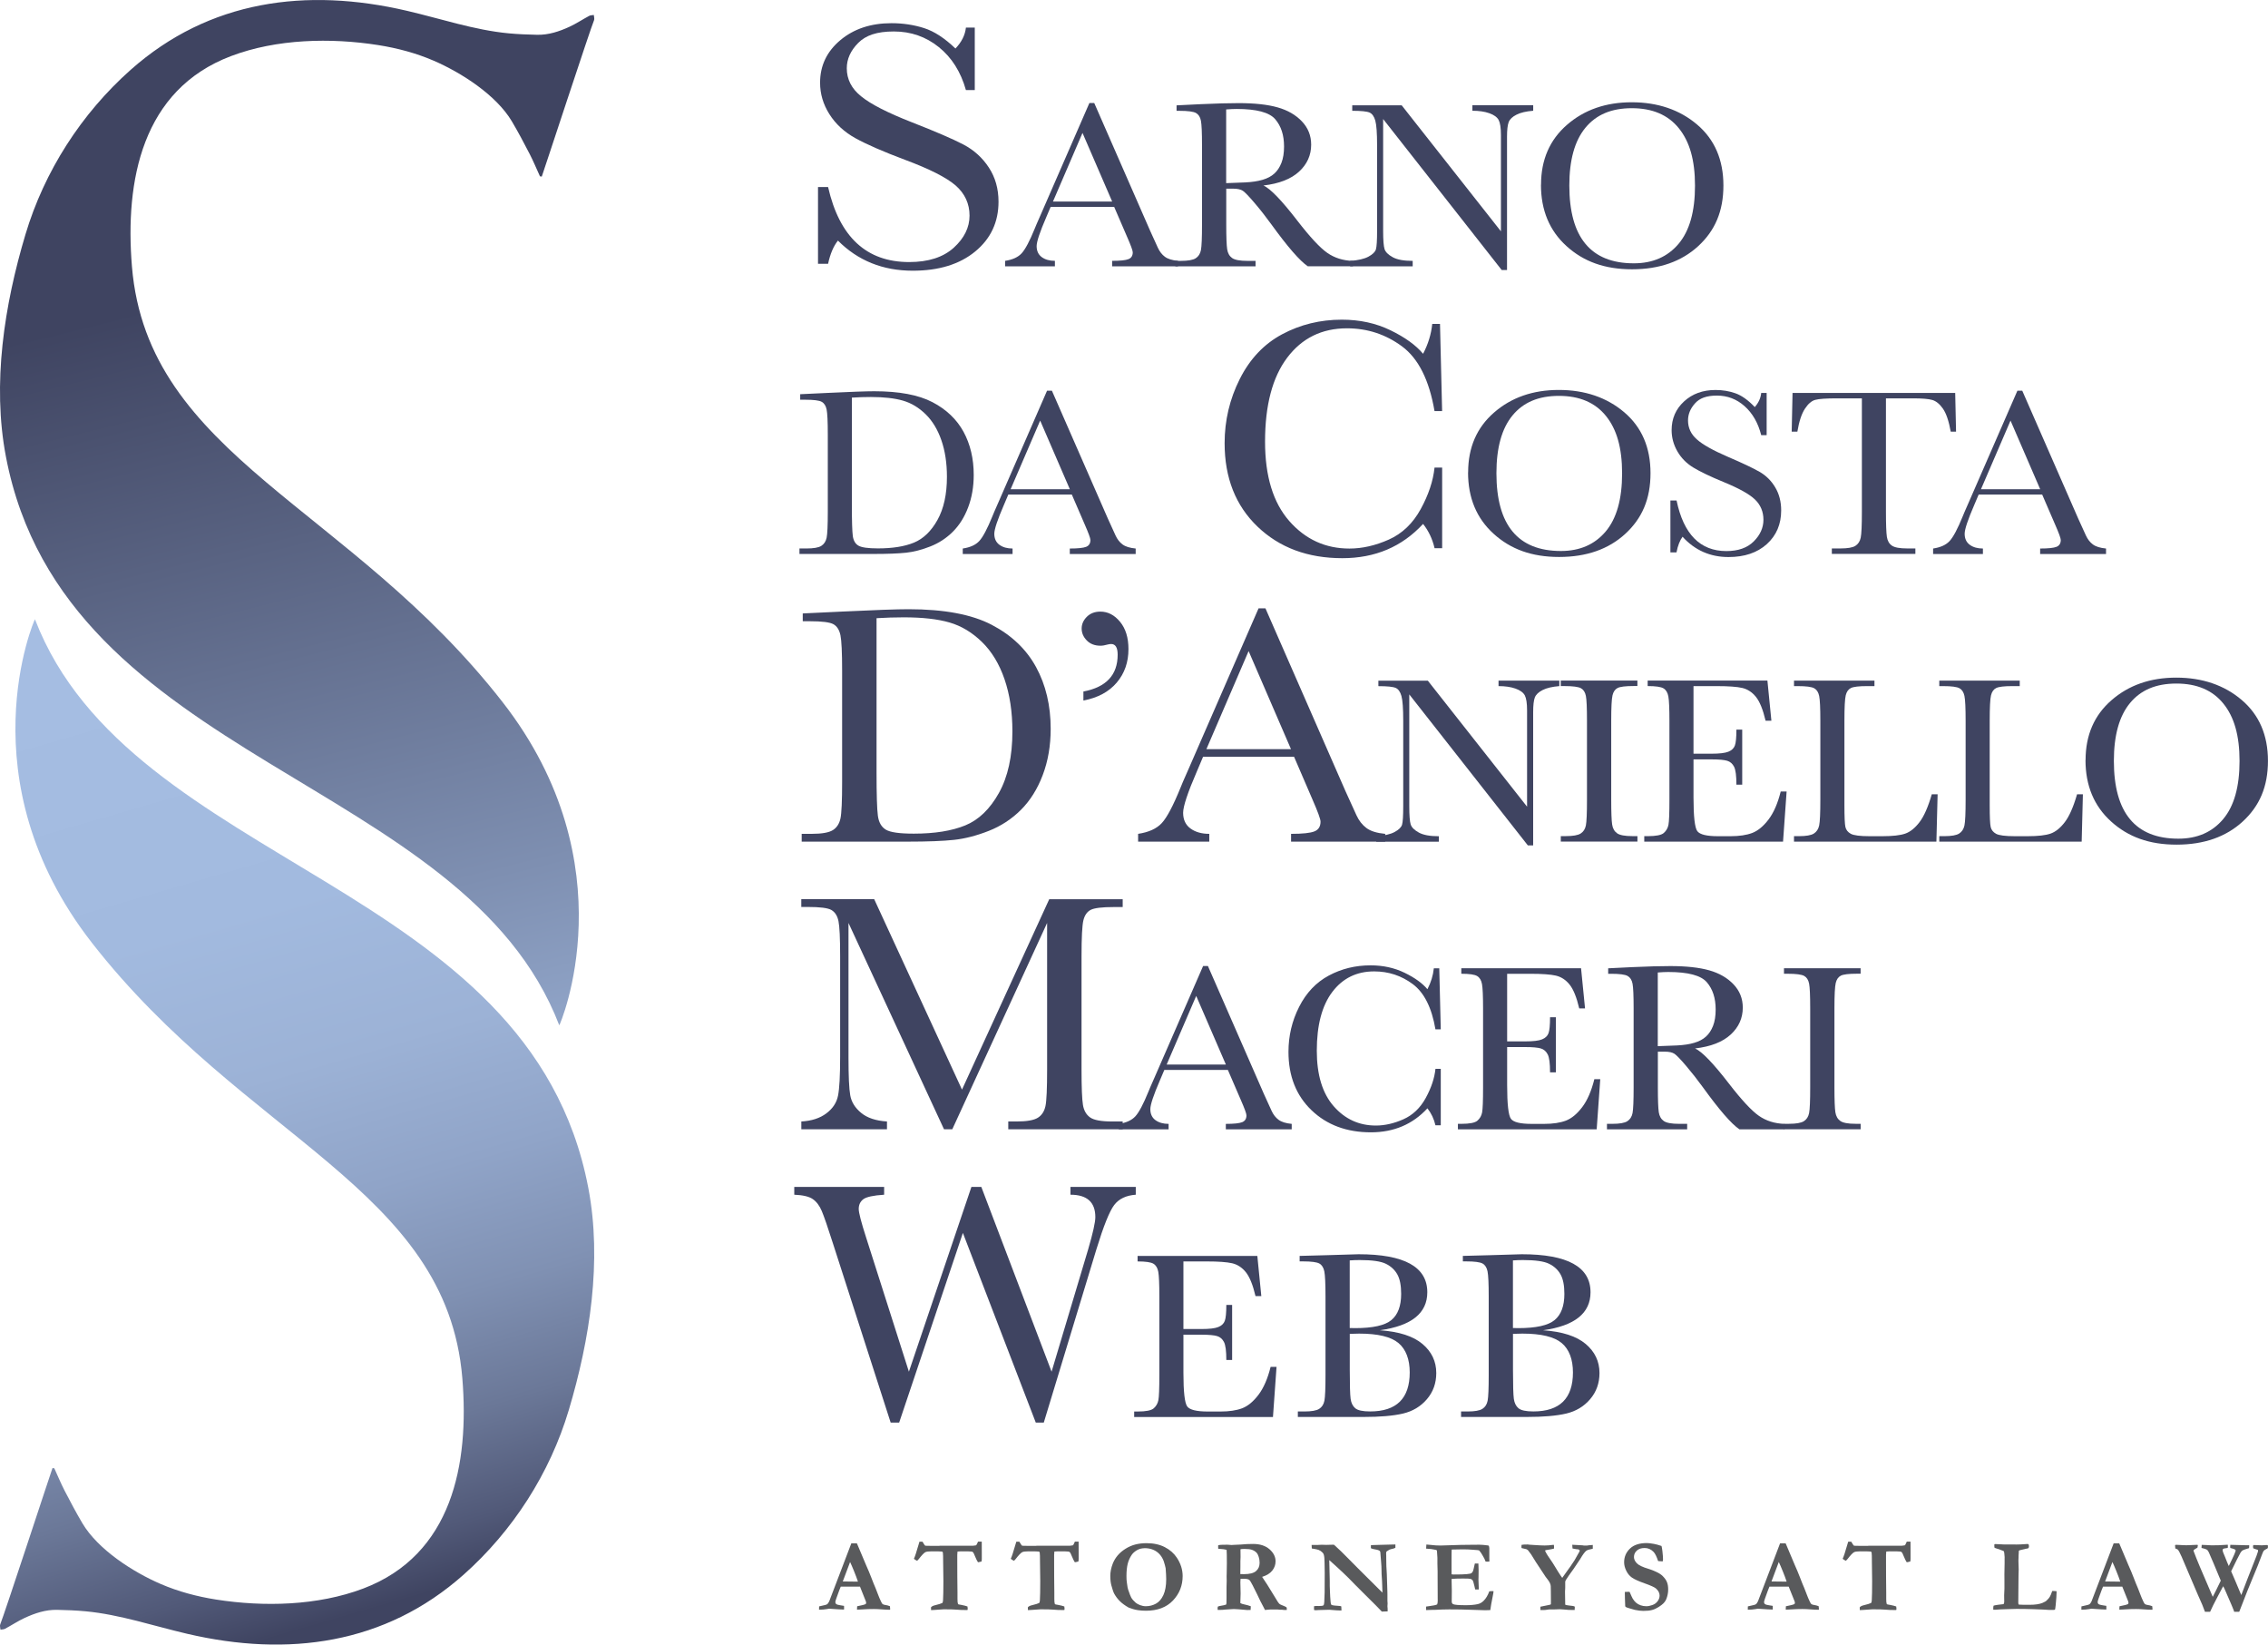 <?xml version="1.0" encoding="UTF-8"?>
<svg id="Layer_1" xmlns="http://www.w3.org/2000/svg" xmlns:xlink="http://www.w3.org/1999/xlink" version="1.1" viewBox="0 0 558.73 405.11">
  <!-- Generator: Adobe Illustrator 29.1.0, SVG Export Plug-In . SVG Version: 2.1.0 Build 142)  -->
  <defs>
    <style>
      .st0 {
        fill: url(#linear-gradient1);
      }

      .st1 {
        fill: #595a5c;
      }

      .st2 {
        fill: url(#linear-gradient);
      }

      .st3 {
        fill: #3f4461;
      }
    </style>
    <linearGradient id="linear-gradient" x1="-54.36" y1="74.29" x2="-9.64" y2="313.57" gradientTransform="translate(125.68 -11.23) rotate(-3.38)" gradientUnits="userSpaceOnUse">
      <stop offset="0" stop-color="#3f4461"/>
      <stop offset=".64" stop-color="#7e8fb1"/>
      <stop offset="1" stop-color="#a5bde2"/>
    </linearGradient>
    <linearGradient id="linear-gradient1" x1="21.02" y1="169.29" x2="87.45" y2="397.58" gradientUnits="userSpaceOnUse">
      <stop offset="0" stop-color="#a5bde2"/>
      <stop offset=".27" stop-color="#a2badf"/>
      <stop offset=".44" stop-color="#9cb2d6"/>
      <stop offset=".58" stop-color="#90a4c8"/>
      <stop offset=".71" stop-color="#8091b3"/>
      <stop offset=".83" stop-color="#6b7898"/>
      <stop offset=".94" stop-color="#515978"/>
      <stop offset="1" stop-color="#3f4461"/>
    </linearGradient>
  </defs>
  <g>
    <path class="st3" d="M201.52,64.98v-18.91h2.48c2.81,12.32,9.47,18.48,19.98,18.48,4.72,0,8.38-1.18,10.98-3.53,2.59-2.36,3.89-4.99,3.89-7.91s-1.14-5.42-3.42-7.42c-2.28-1.97-6.44-4.08-12.49-6.33-5.39-2.02-9.45-3.8-12.19-5.31-2.74-1.52-4.88-3.49-6.42-5.92-1.54-2.43-2.3-5.02-2.3-7.76,0-4.19,1.66-7.68,4.98-10.47s7.53-4.19,12.61-4.19c2.84,0,5.52.41,8.03,1.21s5.09,2.49,7.73,5.03c1.52-1.59,2.38-3.31,2.58-5.16h2.18v15.4h-2.18c-1.26-4.48-3.48-8.01-6.67-10.58-3.19-2.57-6.88-3.86-11.08-3.86s-6.93.95-8.8,2.84c-1.87,1.89-2.8,3.97-2.8,6.22,0,2.72,1.17,5.02,3.52,6.9,2.31,1.91,6.49,4.05,12.54,6.42,5.78,2.26,9.99,4.07,12.62,5.44,2.63,1.37,4.73,3.27,6.32,5.7,1.59,2.43,2.38,5.23,2.38,8.41,0,5.03-1.92,9.12-5.75,12.27-3.83,3.15-8.96,4.73-15.37,4.73-7.37,0-13.51-2.47-18.44-7.42-1.09,1.36-1.9,3.27-2.43,5.72h-2.48Z"/>
    <path class="st3" d="M274.51,50.96h-15.68l-1.07,2.52c-1.58,3.65-2.38,6.03-2.38,7.14,0,1.19.42,2.09,1.26,2.71s1.92.92,3.24.92v1.35h-12.27v-1.35c1.83-.27,3.19-.89,4.08-1.86.89-.97,1.97-3,3.23-6.1.1-.29.59-1.42,1.46-3.39l12-27.53h1.19l13.79,31.51,1.89,4.15c.43.94,1,1.67,1.72,2.21.72.54,1.8.87,3.24,1.01v1.35h-16.23v-1.35c1.99,0,3.33-.14,4.03-.42.7-.28,1.05-.84,1.05-1.68,0-.43-.47-1.71-1.4-3.83l-3.17-7.34ZM273.99,49.65l-7.31-16.91-7.28,16.91h14.58Z"/>
    <path class="st3" d="M333.29,65.59h-11.11c-1.97-1.33-4.98-4.8-9.04-10.41-1.3-1.79-2.65-3.52-4.05-5.16-1.4-1.65-2.37-2.65-2.89-3.01-.53-.36-1.35-.54-2.47-.54h-1.64v8.81c0,3.12.08,5.16.23,6.13s.56,1.68,1.22,2.15c.66.47,1.92.7,3.79.7h1.98v1.35h-19.76v-1.35h1.34c1.77,0,2.99-.21,3.67-.64.68-.43,1.11-1.1,1.29-2,.18-.91.27-3.02.27-6.33v-19.45c0-3.16-.09-5.2-.27-6.11-.18-.92-.59-1.55-1.22-1.9s-1.99-.53-4.08-.53h-.7v-1.35l5.91-.29c3.94-.18,7.06-.26,9.38-.26,3.94,0,7.14.35,9.61,1.05,2.47.7,4.46,1.85,5.98,3.45,1.52,1.6,2.28,3.51,2.28,5.73,0,2.59-.99,4.81-2.98,6.64-1.99,1.83-4.91,2.97-8.77,3.42,1.73.8,4.51,3.69,8.34,8.66,3.12,4.04,5.58,6.68,7.37,7.93s3.9,1.91,6.33,1.99v1.35ZM302.08,45.11c1.52-.04,3.1-.1,4.72-.18s3.04-.29,4.23-.64,2.17-.86,2.91-1.54c.74-.67,1.32-1.55,1.75-2.65.43-1.09.64-2.44.64-4.04,0-2.79-.73-5.02-2.18-6.7-1.45-1.68-4.61-2.52-9.49-2.52-.75,0-1.61.04-2.59.12v18.14Z"/>
    <path class="st3" d="M369.94,66.5l-29.2-37.18v27.53c0,2.28.12,3.78.35,4.51.23.72.9,1.38,2,1.99s2.74.91,4.93.91v1.35h-15.41v-1.35c1.97-.14,3.47-.48,4.51-1.04s1.65-1.16,1.84-1.8.29-2.16.29-4.56v-21.03c0-3.04-.15-5.08-.44-6.11-.29-1.03-.76-1.7-1.4-1.99-.64-.29-2.07-.44-4.28-.44v-1.35h12.18l24.45,31.04v-23.73c0-1.76-.19-2.98-.56-3.69-.38-.7-1.14-1.26-2.3-1.67s-2.55-.61-4.17-.61v-1.35h14.98v1.35c-1.75.14-3.12.46-4.12.97-1.01.51-1.64,1.12-1.92,1.83-.27.71-.41,1.92-.41,3.61v32.82h-1.31Z"/>
    <path class="st3" d="M379.64,45.49c0-6.12,2.13-11.04,6.39-14.74,4.26-3.71,9.58-5.56,15.95-5.56s11.81,1.83,16.12,5.5c4.31,3.67,6.47,8.67,6.47,15.01s-2.07,11.12-6.2,14.92c-4.13,3.8-9.57,5.71-16.31,5.71s-11.94-1.9-16.14-5.71c-4.2-3.8-6.3-8.84-6.3-15.12ZM386.61,45.7c0,6.38,1.32,11.17,3.97,14.36,2.65,3.2,6.62,4.8,11.92,4.8,4.65,0,8.32-1.6,11.02-4.8,2.7-3.2,4.05-7.97,4.05-14.31s-1.33-10.89-3.99-14.17c-2.66-3.29-6.52-4.93-11.57-4.93s-8.78,1.6-11.43,4.81c-2.65,3.21-3.97,7.95-3.97,14.23Z"/>
    <path class="st3" d="M197.13,97.1l6.79-.32c5.66-.27,9.48-.41,11.45-.41,6.13,0,10.91.9,14.34,2.69s5.98,4.23,7.66,7.3c1.67,3.07,2.51,6.62,2.51,10.63,0,2.91-.46,5.56-1.37,7.97-.91,2.41-2.17,4.41-3.76,6s-3.44,2.8-5.54,3.63c-2.1.83-4.1,1.35-5.98,1.55s-4.55.31-7.98.31h-18.3v-1.35h1.71c1.77,0,2.99-.21,3.67-.64.68-.43,1.12-1.1,1.31-2,.19-.91.29-3.02.29-6.33v-19.13c0-3.16-.1-5.2-.29-6.13-.19-.93-.6-1.56-1.22-1.9-.62-.34-1.97-.51-4.07-.51h-1.22v-1.35ZM209.86,97.92v26.51c0,3.92.08,6.45.23,7.58.15,1.13.61,1.93,1.37,2.38.76.46,2.37.69,4.83.69,3.59,0,6.55-.47,8.86-1.42,2.31-.95,4.25-2.81,5.8-5.59s2.33-6.32,2.33-10.63c0-3.35-.45-6.35-1.36-8.98s-2.2-4.77-3.88-6.42c-1.69-1.65-3.55-2.77-5.6-3.36-2.05-.59-4.68-.89-7.89-.89-1.54,0-3.11.05-4.69.15Z"/>
    <path class="st3" d="M264.08,121.82h-15.68l-1.07,2.52c-1.58,3.65-2.38,6.03-2.38,7.14,0,1.19.42,2.09,1.26,2.71s1.92.92,3.24.92v1.35h-12.27v-1.35c1.83-.27,3.19-.89,4.08-1.86.89-.97,1.97-3,3.23-6.1.1-.29.59-1.42,1.46-3.39l12-27.53h1.19l13.79,31.51,1.89,4.15c.43.94,1,1.67,1.72,2.21.72.54,1.8.87,3.24,1.01v1.35h-16.23v-1.35c1.99,0,3.33-.14,4.03-.42.7-.28,1.05-.84,1.05-1.68,0-.43-.47-1.71-1.4-3.83l-3.17-7.34ZM263.56,120.51l-7.31-16.91-7.28,16.91h14.58Z"/>
    <path class="st3" d="M353.41,115.18h1.87v19.85h-1.87c-.52-2.26-1.46-4.25-2.83-5.98-5.19,5.63-11.82,8.44-19.88,8.44-8.53,0-15.49-2.59-20.9-7.77s-8.11-12.04-8.11-20.56c0-5.6,1.25-10.87,3.74-15.82,2.49-4.94,5.97-8.62,10.44-11.01s9.37-3.59,14.7-3.59c4.41,0,8.4.87,11.98,2.61,3.58,1.74,6.26,3.67,8.03,5.79,1.25-2.37,2-4.82,2.26-7.36h1.91l.52,21.48h-1.87c-1.3-7.63-3.97-12.94-7.98-15.92-4.02-2.98-8.55-4.47-13.59-4.47-6.18,0-11.08,2.41-14.72,7.23-3.64,4.82-5.46,11.72-5.46,20.69,0,8.5,1.99,15.01,5.96,19.54,3.97,4.53,8.92,6.79,14.83,6.79,3.16,0,6.39-.74,9.7-2.21,3.31-1.48,5.92-3.98,7.85-7.5s3.07-6.93,3.41-10.22Z"/>
    <path class="st3" d="M361.68,116.35c0-6.12,2.13-11.04,6.39-14.74,4.26-3.71,9.58-5.56,15.95-5.56s11.81,1.83,16.12,5.5c4.31,3.67,6.47,8.67,6.47,15.01s-2.07,11.12-6.2,14.92c-4.13,3.8-9.57,5.71-16.31,5.71s-11.94-1.9-16.14-5.71c-4.2-3.8-6.3-8.84-6.3-15.12ZM368.65,116.56c0,6.38,1.32,11.17,3.97,14.36,2.65,3.2,6.62,4.8,11.92,4.8,4.65,0,8.32-1.6,11.02-4.8,2.7-3.2,4.05-7.97,4.05-14.31s-1.33-10.89-3.99-14.17c-2.66-3.29-6.52-4.93-11.57-4.93s-8.78,1.6-11.43,4.81c-2.65,3.21-3.97,7.95-3.97,14.23Z"/>
    <path class="st3" d="M411.51,136.04v-12.76h1.52c1.73,8.31,5.82,12.46,12.27,12.46,2.9,0,5.15-.79,6.74-2.38,1.59-1.59,2.39-3.37,2.39-5.34s-.7-3.66-2.1-5c-1.4-1.33-3.96-2.75-7.67-4.27-3.31-1.36-5.81-2.56-7.49-3.58-1.69-1.02-3-2.36-3.94-3.99-.94-1.64-1.42-3.38-1.42-5.24,0-2.83,1.02-5.18,3.06-7.06,2.04-1.88,4.62-2.82,7.75-2.82,1.75,0,3.39.27,4.93.82,1.54.55,3.12,1.68,4.75,3.39.93-1.07,1.46-2.23,1.58-3.48h1.34v10.39h-1.34c-.77-3.02-2.14-5.4-4.1-7.14-1.96-1.74-4.23-2.6-6.81-2.6s-4.26.64-5.4,1.92c-1.15,1.28-1.72,2.68-1.72,4.2,0,1.83.72,3.38,2.16,4.65,1.42,1.29,3.99,2.73,7.7,4.33,3.55,1.52,6.14,2.75,7.75,3.67s2.91,2.21,3.88,3.85c.98,1.64,1.46,3.53,1.46,5.68,0,3.39-1.18,6.15-3.53,8.28-2.36,2.13-5.5,3.19-9.44,3.19-4.53,0-8.3-1.67-11.33-5-.67.92-1.17,2.2-1.49,3.86h-1.52Z"/>
    <path class="st3" d="M442.79,106.32h-1.4l.21-9.54h40.07l.21,9.54h-1.31c-.47-2.61-1.11-4.5-1.92-5.66-.81-1.16-1.69-1.87-2.62-2.14s-2.53-.4-4.78-.4h-6.64v28c0,3.1.08,5.14.23,6.11.15.98.56,1.7,1.23,2.16.67.47,1.93.7,3.78.7h2.01v1.35h-20.58v-1.35h2.13c1.77,0,2.99-.21,3.67-.64.68-.43,1.12-1.1,1.31-2,.19-.91.29-3.02.29-6.33v-28h-6.12c-2.66,0-4.45.12-5.36.37-.91.24-1.77.98-2.57,2.21-.8,1.23-1.42,3.1-1.84,5.62Z"/>
    <path class="st3" d="M503.13,121.82h-15.68l-1.07,2.52c-1.58,3.65-2.38,6.03-2.38,7.14,0,1.19.42,2.09,1.26,2.71s1.92.92,3.24.92v1.35h-12.27v-1.35c1.83-.27,3.19-.89,4.08-1.86.89-.97,1.97-3,3.23-6.1.1-.29.59-1.42,1.46-3.39l12-27.53h1.19l13.79,31.51,1.89,4.15c.43.94,1,1.67,1.72,2.21.72.54,1.8.87,3.24,1.01v1.35h-16.23v-1.35c1.99,0,3.33-.14,4.03-.42.7-.28,1.05-.84,1.05-1.68,0-.43-.47-1.71-1.4-3.83l-3.17-7.34ZM502.61,120.51l-7.31-16.91-7.28,16.91h14.58Z"/>
    <path class="st3" d="M197.76,151.1l9.7-.46c8.09-.39,13.54-.58,16.36-.58,8.76,0,15.59,1.28,20.49,3.84,4.9,2.56,8.55,6.04,10.94,10.43,2.39,4.39,3.59,9.45,3.59,15.19,0,4.15-.65,7.95-1.96,11.39-1.3,3.44-3.1,6.3-5.37,8.57-2.28,2.27-4.92,4-7.92,5.18-3,1.18-5.85,1.92-8.55,2.21-2.7.29-6.5.44-11.4.44h-26.14v-1.92h2.44c2.52,0,4.27-.31,5.24-.92.97-.61,1.59-1.57,1.87-2.86.28-1.3.41-4.31.41-9.05v-27.33c0-4.51-.14-7.43-.41-8.76-.28-1.32-.86-2.23-1.74-2.72-.89-.49-2.82-.73-5.81-.73h-1.74v-1.92ZM215.94,152.27v37.86c0,5.6.11,9.21.33,10.82.22,1.62.87,2.75,1.96,3.41,1.09.66,3.39.98,6.9.98,5.13,0,9.35-.68,12.66-2.03,3.31-1.35,6.07-4.01,8.29-7.98,2.22-3.97,3.33-9.03,3.33-15.19,0-4.79-.65-9.07-1.94-12.83-1.29-3.76-3.14-6.82-5.55-9.17s-5.07-3.96-8-4.81c-2.93-.85-6.68-1.27-11.27-1.27-2.2,0-4.44.07-6.7.21Z"/>
    <path class="st3" d="M266.9,172.54v-2.21c5.63-1.06,8.44-4.08,8.44-9.07,0-1.76-.54-2.63-1.61-2.63-.23,0-.52.04-.87.13-.67.19-1.25.29-1.74.29-1.42,0-2.55-.43-3.39-1.3-.84-.86-1.26-1.84-1.26-2.93s.43-2.05,1.28-2.9c.86-.85,1.96-1.27,3.33-1.27,1.86,0,3.47.84,4.85,2.51,1.38,1.67,2.07,3.91,2.07,6.73,0,3.23-.96,5.98-2.89,8.25-1.93,2.27-4.66,3.74-8.2,4.41Z"/>
    <path class="st3" d="M318.78,186.41h-22.4l-1.52,3.59c-2.26,5.21-3.39,8.61-3.39,10.2,0,1.7.6,2.99,1.81,3.87,1.2.88,2.75,1.32,4.63,1.32v1.92h-17.53v-1.92c2.61-.39,4.55-1.27,5.83-2.65,1.28-1.38,2.81-4.28,4.61-8.71.14-.42.84-2.03,2.09-4.85l17.14-39.33h1.7l19.71,45.01,2.7,5.93c.61,1.34,1.43,2.39,2.46,3.16,1.03.77,2.57,1.25,4.63,1.44v1.92h-23.19v-1.92c2.84,0,4.76-.2,5.76-.61,1-.4,1.5-1.2,1.5-2.4,0-.61-.67-2.44-2-5.48l-4.52-10.49ZM318.04,184.53l-10.44-24.16-10.4,24.16h20.84Z"/>
    <path class="st3" d="M376.38,208.22l-29.2-37.18v27.53c0,2.28.12,3.78.35,4.51.23.72.9,1.38,2,1.99s2.74.91,4.93.91v1.35h-15.41v-1.35c1.97-.14,3.47-.48,4.51-1.04s1.65-1.16,1.84-1.8.29-2.16.29-4.56v-21.03c0-3.04-.15-5.08-.44-6.11-.29-1.03-.76-1.7-1.4-1.99-.64-.29-2.07-.44-4.28-.44v-1.35h12.18l24.45,31.04v-23.73c0-1.76-.19-2.98-.56-3.69-.38-.7-1.14-1.26-2.3-1.67s-2.55-.61-4.17-.61v-1.35h14.98v1.35c-1.75.14-3.12.46-4.12.97-1.01.51-1.64,1.12-1.92,1.83-.27.71-.41,1.92-.41,3.61v32.82h-1.31Z"/>
    <path class="st3" d="M384.5,168.98v-1.35h18.88v1.35h-.88c-2.03,0-3.36.16-3.99.48s-1.05.92-1.26,1.8-.32,2.96-.32,6.26v19.45c0,3.12.08,5.16.23,6.13.15.97.56,1.68,1.22,2.15s1.92.7,3.79.7h1.22v1.35h-18.88v-1.35h1.22c1.77,0,2.99-.21,3.67-.64s1.11-1.1,1.29-2c.18-.91.27-3.02.27-6.33v-19.45c0-3.16-.09-5.2-.27-6.11-.18-.92-.59-1.55-1.22-1.9s-1.99-.53-4.08-.53h-.88Z"/>
    <path class="st3" d="M438.68,194.96h1.46l-.88,12.35h-34.19v-1.35h.85c2.05,0,3.37-.26,3.97-.79s.98-1.19,1.14-2,.24-2.87.24-6.19v-19.45c0-3.02-.09-5.01-.26-5.97s-.57-1.62-1.19-2c-.62-.38-1.92-.57-3.91-.57v-1.35h29.5l.98,9.89h-1.43c-.65-2.77-1.45-4.73-2.39-5.89-.94-1.16-2.07-1.89-3.37-2.19-1.3-.3-3.39-.45-6.27-.45h-5.73v16.65h4.39c2.01,0,3.41-.17,4.22-.5.8-.33,1.33-.83,1.58-1.51.25-.67.38-1.98.38-3.93h1.43v13.57h-1.43c0-2.2-.19-3.68-.58-4.43s-.95-1.24-1.69-1.46c-.74-.22-1.99-.34-3.76-.34h-4.54v9.39c0,4.7.32,7.46.94,8.29.63.83,2.32,1.24,5.09,1.24h3.08c2.17,0,3.96-.27,5.36-.8,1.4-.54,2.74-1.64,4.01-3.31,1.27-1.67,2.27-3.96,3-6.89Z"/>
    <path class="st3" d="M477.34,195.64l-.3,11.67h-35.08v-1.35h1.22c1.77,0,2.99-.21,3.67-.64.68-.43,1.12-1.1,1.31-2,.19-.91.29-3.02.29-6.33v-19.45c0-3.16-.1-5.2-.29-6.11-.19-.92-.6-1.55-1.22-1.9-.62-.35-1.97-.53-4.07-.53h-.91v-1.35h19.82v1.35h-1.83c-2.03,0-3.36.16-3.99.48s-1.05.92-1.26,1.8c-.21.88-.32,2.96-.32,6.26v20.77c0,2.87.08,4.66.24,5.38s.6,1.28,1.32,1.68c.72.4,2.27.6,4.64.6h3.14c2.54,0,4.42-.21,5.65-.64,1.23-.43,2.39-1.36,3.5-2.81,1.11-1.44,2.12-3.73,3.03-6.87h1.43Z"/>
    <path class="st3" d="M513.13,195.64l-.3,11.67h-35.08v-1.35h1.22c1.77,0,2.99-.21,3.67-.64.68-.43,1.12-1.1,1.31-2,.19-.91.29-3.02.29-6.33v-19.45c0-3.16-.1-5.2-.29-6.11-.19-.92-.6-1.55-1.22-1.9-.62-.35-1.97-.53-4.07-.53h-.91v-1.35h19.82v1.35h-1.83c-2.03,0-3.36.16-3.99.48s-1.05.92-1.26,1.8c-.21.88-.32,2.96-.32,6.26v20.77c0,2.87.08,4.66.24,5.38s.6,1.28,1.32,1.68c.72.4,2.27.6,4.64.6h3.14c2.54,0,4.42-.21,5.65-.64,1.23-.43,2.39-1.36,3.5-2.81,1.11-1.44,2.12-3.73,3.03-6.87h1.43Z"/>
    <path class="st3" d="M513.79,187.21c0-6.12,2.13-11.04,6.39-14.74,4.26-3.71,9.58-5.56,15.95-5.56s11.81,1.83,16.12,5.5c4.31,3.67,6.47,8.67,6.47,15.01s-2.07,11.12-6.2,14.92c-4.13,3.8-9.57,5.71-16.31,5.71s-11.94-1.9-16.14-5.71c-4.2-3.8-6.3-8.84-6.3-15.12ZM520.76,187.42c0,6.38,1.32,11.17,3.97,14.36,2.65,3.2,6.62,4.8,11.92,4.8,4.65,0,8.32-1.6,11.02-4.8,2.7-3.2,4.05-7.97,4.05-14.31s-1.33-10.89-3.99-14.17c-2.66-3.29-6.52-4.93-11.57-4.93s-8.78,1.6-11.43,4.81c-2.65,3.21-3.97,7.95-3.97,14.23Z"/>
    <path class="st3" d="M236.99,268.39l21.49-46.89h18.1v1.92h-2.17c-2.9,0-4.8.23-5.7.69s-1.5,1.32-1.81,2.57-.46,4.24-.46,8.94v27.79c0,4.46.12,7.38.35,8.76.23,1.38.82,2.4,1.76,3.07.94.67,2.75,1,5.42,1h2.61v1.92h-28.19v-1.92h2.09c2.49,0,4.23-.31,5.2-.92.97-.61,1.59-1.57,1.87-2.86s.41-4.31.41-9.05v-36.07l-23.36,50.82h-2.04l-23.53-50.82v33.18c0,4.54.14,7.64.43,9.28.29,1.64,1.19,3.09,2.7,4.33s3.62,1.94,6.35,2.11v1.92h-21.1v-1.92c2.52-.14,4.57-.8,6.15-1.99,1.58-1.18,2.55-2.64,2.89-4.37.35-1.73.52-4.93.52-9.61v-24.66c0-4.51-.14-7.43-.41-8.74-.28-1.31-.86-2.21-1.74-2.72s-2.82-.75-5.81-.75h-1.61v-1.92h17.96l21.62,46.89Z"/>
    <path class="st3" d="M302.52,263.54h-15.68l-1.07,2.52c-1.58,3.65-2.38,6.03-2.38,7.14,0,1.19.42,2.09,1.26,2.71.84.61,1.92.92,3.24.92v1.35h-12.27v-1.35c1.83-.27,3.19-.89,4.08-1.86.89-.97,1.97-3,3.23-6.1.1-.29.59-1.42,1.46-3.39l12-27.53h1.19l13.79,31.51,1.89,4.15c.43.94,1,1.67,1.72,2.21.72.54,1.8.87,3.24,1.01v1.35h-16.23v-1.35c1.99,0,3.33-.14,4.03-.42.7-.28,1.05-.84,1.05-1.68,0-.43-.47-1.71-1.4-3.83l-3.17-7.34ZM302,262.22l-7.31-16.91-7.28,16.91h14.58Z"/>
    <path class="st3" d="M353.63,263.28h1.31v13.9h-1.31c-.37-1.58-1.03-2.97-1.98-4.18-3.63,3.94-8.27,5.91-13.92,5.91-5.97,0-10.84-1.81-14.63-5.44-3.79-3.63-5.68-8.43-5.68-14.39,0-3.92.87-7.61,2.62-11.07,1.75-3.46,4.18-6.03,7.31-7.71,3.13-1.68,6.56-2.52,10.29-2.52,3.08,0,5.88.61,8.39,1.83,2.51,1.22,4.38,2.57,5.62,4.05.87-1.66,1.4-3.37,1.58-5.15h1.34l.37,15.04h-1.31c-.91-5.34-2.78-9.06-5.59-11.15s-5.98-3.13-9.51-3.13c-4.32,0-7.76,1.69-10.31,5.06-2.55,3.37-3.82,8.2-3.82,14.48,0,5.95,1.39,10.51,4.17,13.68,2.78,3.17,6.24,4.75,10.38,4.75,2.21,0,4.48-.52,6.79-1.55s4.15-2.78,5.5-5.25c1.35-2.47,2.15-4.85,2.39-7.15Z"/>
    <path class="st3" d="M392.77,265.82h1.46l-.88,12.35h-34.19v-1.35h.85c2.05,0,3.37-.26,3.97-.79.6-.53.98-1.19,1.14-2,.16-.81.24-2.87.24-6.19v-19.45c0-3.02-.09-5.01-.26-5.97s-.57-1.62-1.19-2c-.62-.38-1.92-.57-3.91-.57v-1.35h29.5l.98,9.89h-1.43c-.65-2.77-1.45-4.73-2.39-5.89-.94-1.16-2.07-1.89-3.37-2.19-1.3-.3-3.39-.45-6.27-.45h-5.73v16.65h4.39c2.01,0,3.41-.16,4.22-.5.8-.33,1.33-.83,1.58-1.51.25-.67.38-1.98.38-3.93h1.43v13.57h-1.43c0-2.2-.19-3.68-.58-4.43-.39-.75-.95-1.24-1.69-1.46-.74-.22-1.99-.34-3.76-.34h-4.54v9.39c0,4.7.32,7.46.94,8.29s2.32,1.24,5.09,1.24h3.08c2.17,0,3.96-.27,5.36-.8,1.4-.54,2.74-1.64,4.01-3.31,1.27-1.67,2.27-3.96,3-6.89Z"/>
    <path class="st3" d="M439.62,278.17h-11.11c-1.97-1.33-4.98-4.8-9.04-10.42-1.3-1.79-2.65-3.51-4.05-5.16s-2.37-2.65-2.89-3.01c-.53-.36-1.35-.54-2.47-.54h-1.64v8.8c0,3.12.08,5.16.23,6.13s.56,1.68,1.22,2.15c.66.47,1.92.7,3.79.7h1.98v1.35h-19.76v-1.35h1.34c1.77,0,2.99-.21,3.67-.64.68-.43,1.11-1.1,1.29-2,.18-.91.27-3.02.27-6.33v-19.45c0-3.16-.09-5.2-.27-6.11-.18-.92-.59-1.55-1.22-1.9s-1.99-.53-4.08-.53h-.7v-1.35l5.91-.29c3.94-.18,7.06-.26,9.38-.26,3.94,0,7.14.35,9.61,1.05,2.47.7,4.46,1.85,5.98,3.45,1.52,1.6,2.28,3.51,2.28,5.73,0,2.59-.99,4.81-2.98,6.64-1.99,1.83-4.91,2.97-8.77,3.42,1.73.8,4.51,3.69,8.34,8.66,3.12,4.04,5.58,6.68,7.37,7.93s3.9,1.91,6.33,1.99v1.35ZM408.41,257.69c1.52-.04,3.1-.1,4.72-.18s3.04-.29,4.23-.64,2.17-.86,2.91-1.54c.74-.67,1.32-1.55,1.75-2.65.43-1.09.64-2.44.64-4.04,0-2.79-.73-5.02-2.18-6.7-1.45-1.68-4.61-2.52-9.49-2.52-.75,0-1.61.04-2.59.12v18.14Z"/>
    <path class="st3" d="M439.49,239.84v-1.35h18.88v1.35h-.88c-2.03,0-3.36.16-3.99.48s-1.05.92-1.26,1.8-.32,2.96-.32,6.26v19.45c0,3.12.08,5.16.23,6.13.15.97.56,1.68,1.22,2.15.66.47,1.92.7,3.79.7h1.22v1.35h-18.88v-1.35h1.22c1.77,0,2.99-.21,3.67-.64.68-.43,1.11-1.1,1.29-2s.27-3.02.27-6.33v-19.45c0-3.16-.09-5.2-.27-6.11-.18-.92-.59-1.55-1.22-1.9s-1.99-.53-4.08-.53h-.88Z"/>
    <path class="st3" d="M257.13,350.41h-1.96l-17.96-46.72-15.7,46.72h-2.09l-14.22-44.13c-1.28-4.01-2.2-6.68-2.76-8s-1.3-2.3-2.22-2.93c-.91-.63-2.43-.98-4.55-1.07v-1.92h22.14v1.92c-2.67.17-4.38.54-5.13,1.11-.75.57-1.13,1.37-1.13,2.4,0,.92.61,3.27,1.83,7.06l10.53,33.02,15.4-45.51h2.44l17.31,45.51,9-30.09c1.19-4.07,1.78-6.73,1.78-7.98,0-3.68-2.04-5.52-6.13-5.52v-1.92h16.09v1.92c-2.38.17-4.15,1.01-5.31,2.53-1.16,1.52-2.62,5.16-4.39,10.93l-12.96,42.67Z"/>
    <path class="st3" d="M313.02,336.68h1.46l-.88,12.35h-34.19v-1.35h.85c2.05,0,3.37-.26,3.97-.79.6-.53.98-1.19,1.14-2,.16-.81.24-2.87.24-6.19v-19.45c0-3.02-.09-5.01-.26-5.97-.17-.96-.57-1.62-1.19-2-.62-.38-1.92-.57-3.91-.57v-1.35h29.5l.98,9.89h-1.43c-.65-2.77-1.45-4.73-2.39-5.9-.94-1.16-2.07-1.89-3.37-2.19s-3.39-.45-6.27-.45h-5.73v16.65h4.39c2.01,0,3.41-.16,4.22-.5.8-.33,1.33-.83,1.58-1.51.25-.67.38-1.98.38-3.93h1.43v13.57h-1.43c0-2.2-.19-3.68-.58-4.43-.39-.75-.95-1.24-1.69-1.46-.74-.22-1.99-.34-3.76-.34h-4.54v9.39c0,4.7.32,7.46.94,8.29s2.32,1.24,5.09,1.24h3.08c2.17,0,3.96-.27,5.36-.8,1.4-.54,2.74-1.64,4.01-3.31,1.27-1.67,2.27-3.96,3-6.89Z"/>
    <path class="st3" d="M339.98,327.67c4.69.33,8.17,1.45,10.44,3.36,2.27,1.91,3.41,4.3,3.41,7.17,0,2.5-.77,4.65-2.31,6.45-1.54,1.8-3.52,2.98-5.92,3.54-2.4.56-5.63.83-9.67.83h-16.2v-1.35h1.58c1.77,0,2.99-.21,3.67-.64.68-.43,1.11-1.1,1.29-2,.18-.91.27-3.02.27-6.33v-19.31c0-3.22-.1-5.3-.29-6.23-.19-.94-.6-1.58-1.22-1.93-.62-.35-1.97-.53-4.07-.53h-.79v-1.35l6.79-.18,7.73-.23c11.29,0,16.93,3.12,16.93,9.36,0,2.58-.97,4.64-2.91,6.2s-4.86,2.61-8.75,3.16ZM332.52,327.11c.51.02.93.03,1.28.03,4.39,0,7.38-.66,8.98-1.99,1.6-1.33,2.4-3.47,2.4-6.44,0-2.07-.31-3.67-.94-4.8-.63-1.13-1.57-2-2.83-2.62s-3.41-.92-6.46-.92c-.79,0-1.6.03-2.44.09v16.65ZM332.52,328.55v8.84c0,3.76.07,6.15.21,7.17.14,1.01.52,1.79,1.14,2.31.62.53,1.84.79,3.67.79,3.25,0,5.68-.8,7.31-2.4,1.62-1.6,2.44-4,2.44-7.2s-.92-5.69-2.76-7.24c-1.84-1.55-5.07-2.33-9.7-2.33-.73,0-1.5.02-2.31.06Z"/>
    <path class="st3" d="M380.19,327.67c4.69.33,8.17,1.45,10.44,3.36,2.27,1.91,3.41,4.3,3.41,7.17,0,2.5-.77,4.65-2.31,6.45-1.54,1.8-3.52,2.98-5.92,3.54-2.4.56-5.63.83-9.67.83h-16.2v-1.35h1.58c1.77,0,2.99-.21,3.67-.64.68-.43,1.11-1.1,1.29-2,.18-.91.27-3.02.27-6.33v-19.31c0-3.22-.1-5.3-.29-6.23-.19-.94-.6-1.58-1.22-1.93-.62-.35-1.97-.53-4.07-.53h-.79v-1.35l6.79-.18,7.73-.23c11.29,0,16.93,3.12,16.93,9.36,0,2.58-.97,4.64-2.91,6.2s-4.86,2.61-8.75,3.16ZM372.73,327.11c.51.02.93.03,1.28.03,4.39,0,7.38-.66,8.98-1.99,1.6-1.33,2.4-3.47,2.4-6.44,0-2.07-.31-3.67-.94-4.8-.63-1.13-1.57-2-2.83-2.62s-3.41-.92-6.46-.92c-.79,0-1.6.03-2.44.09v16.65ZM372.73,328.55v8.84c0,3.76.07,6.15.21,7.17.14,1.01.52,1.79,1.14,2.31.62.53,1.84.79,3.67.79,3.25,0,5.68-.8,7.31-2.4,1.62-1.6,2.44-4,2.44-7.2s-.92-5.69-2.76-7.24c-1.84-1.55-5.07-2.33-9.7-2.33-.73,0-1.5.02-2.31.06Z"/>
  </g>
  <g>
    <path class="st1" d="M201.77,396.52l.02-.84c.16-.05.43-.11.83-.19.64-.12,1.02-.24,1.16-.34.14-.1.3-.34.5-.72l2.51-6.57,2.94-7.72h1.35l.11.22,2.16,5.12c.49,1.09.93,2.14,1.32,3.16s.72,1.86,1.01,2.5c.17.39.39.97.68,1.75.15.42.38.95.68,1.59.17.35.29.55.37.61.15.12.39.21.73.25s.7.14,1.09.29c.04.27.06.48.06.61,0,.06,0,.15-.01.27-.61,0-1.29-.03-2.03-.09-.74-.06-1.4-.09-1.99-.09-.65,0-1.13,0-1.42.02l-2.11.11-.61.02c0-.29.01-.57.04-.83l1.38-.3c.41-.11.65-.19.72-.25.08-.08.12-.18.12-.29s-.02-.22-.06-.34l-.49-1.22-.97-2.44h-4.74c-.18.38-.54,1.36-1.09,2.91-.16.44-.24.74-.24.89,0,.21.06.37.17.46.19.16.56.27,1.09.34.07.02.37.06.88.14,0,.3.01.51.01.62,0,.09,0,.19-.02.29-.51,0-1.74-.07-3.68-.21l-.51.09c-.61.1-1.2.15-1.75.15h-.22ZM207.62,389.54c1.94.02,3.08.04,3.43.04h.31c-.25-.75-.57-1.61-.97-2.59-.4-.98-.72-1.73-.97-2.24l-1.8,4.8Z"/>
    <path class="st1" d="M226.49,379.74h.77c.06.09.1.16.12.2.23.4.41.67.54.79.11.02.67.04,1.7.04.64,0,1.21,0,1.7,0l.25-.03h1.5s2.81,0,2.81,0h3.84l.73-.1c.11-.07.22-.28.35-.6.03-.08.08-.18.14-.31h.55c.08-.01.21,0,.37,0,0,.57.01,1.43.01,2.58v1.11s0,.63,0,.63c0,.21-.02.4-.05.56-.34.11-.64.17-.89.2-.22-.32-.45-.79-.7-1.4-.25-.61-.41-.95-.48-1.02-.1-.11-.22-.18-.35-.21-.2-.04-1.08-.06-2.64-.06-.23,0-.52.02-.87.05-.04.32-.06.59-.06.8v1.67s.01,3.65.01,3.65l.04,3.94v1.62c-.01.57.04,1,.14,1.29.13.06.38.11.74.16.07,0,.37.07.92.2.25.06.47.12.66.2.04.3.06.48.06.55,0,.07-.01.18-.04.32-.18,0-.33.01-.45.01-.85,0-1.58-.03-2.18-.09-.6-.06-1.68-.09-3.24-.09-.25,0-.98.05-2.19.15-.47.03-.78.05-.92.05,0-.12-.02-.22-.02-.29v-.29s-.01-.1-.01-.1c.18-.24.53-.42,1.03-.53.86-.21,1.46-.39,1.79-.56.08-.16.13-.36.15-.62.06-.99.09-2.58.09-4.75l-.06-4.7c0-1.29-.02-2.07-.07-2.35-.02-.07-.05-.13-.09-.17s-.1-.06-.17-.07c-.26-.03-1.09-.05-2.51-.05-.78,0-1.3.07-1.57.22-.36.21-.89.77-1.6,1.69-.21.26-.36.4-.46.4-.38-.2-.63-.36-.73-.48.26-.54.61-1.62,1.07-3.23.13-.47.23-.79.29-.96Z"/>
    <path class="st1" d="M250.35,379.74h.77c.06.09.1.16.12.2.23.4.41.67.54.79.11.02.67.04,1.7.04.64,0,1.21,0,1.7,0l.25-.03h1.5s2.81,0,2.81,0h3.84l.73-.1c.11-.07.22-.28.35-.6.03-.08.08-.18.14-.31h.55c.08-.01.21,0,.37,0,0,.57.01,1.43.01,2.58v1.11s0,.63,0,.63c0,.21-.02.4-.05.56-.34.11-.64.17-.89.2-.22-.32-.45-.79-.7-1.4-.25-.61-.41-.95-.48-1.02-.1-.11-.22-.18-.35-.21-.2-.04-1.08-.06-2.64-.06-.23,0-.52.02-.87.05-.04.32-.06.59-.06.8v1.67s.01,3.65.01,3.65l.04,3.94v1.62c-.01.57.04,1,.14,1.29.13.06.38.11.74.16.07,0,.37.07.92.2.25.06.47.12.66.2.04.3.06.48.06.55,0,.07-.01.18-.04.32-.18,0-.33.01-.45.01-.85,0-1.58-.03-2.18-.09-.6-.06-1.68-.09-3.24-.09-.25,0-.98.05-2.19.15-.47.03-.78.05-.92.05,0-.12-.02-.22-.02-.29v-.29s-.01-.1-.01-.1c.18-.24.53-.42,1.03-.53.86-.21,1.46-.39,1.79-.56.08-.16.13-.36.15-.62.06-.99.09-2.58.09-4.75l-.06-4.7c0-1.29-.02-2.07-.07-2.35-.02-.07-.05-.13-.09-.17s-.1-.06-.17-.07c-.26-.03-1.09-.05-2.51-.05-.78,0-1.3.07-1.57.22-.36.21-.89.77-1.6,1.69-.21.26-.36.4-.46.4-.38-.2-.63-.36-.73-.48.26-.54.61-1.62,1.07-3.23.13-.47.23-.79.29-.96Z"/>
    <path class="st1" d="M273.52,388.28c0-1.03.2-2.06.6-3.1.29-.75.7-1.43,1.22-2.05s1.18-1.17,1.96-1.66c.79-.49,1.59-.83,2.41-1.04.82-.21,1.73-.32,2.75-.32,1.72,0,3.22.32,4.48.97,1.27.65,2.26,1.52,2.99,2.62.94,1.43,1.42,2.94,1.42,4.51,0,2.34-.8,4.35-2.39,6.03-1.59,1.67-3.81,2.51-6.65,2.51-.7,0-1.36-.05-1.97-.14-.46-.07-.87-.16-1.22-.27-.63-.21-.98-.33-1.06-.36-.9-.51-1.63-1.04-2.17-1.58-.55-.54-1.01-1.15-1.39-1.83-.21-.38-.44-1.07-.71-2.06-.17-.64-.26-1.38-.26-2.24ZM281.98,381.35c-.72,0-1.36.17-1.91.5s-.97.71-1.25,1.11c-.47.69-.81,1.44-1.01,2.25-.2.82-.3,1.81-.3,2.98,0,.71.03,1.22.09,1.53.02.1.04.27.07.51.07.61.16,1.06.26,1.34.36,1.05.61,1.7.76,1.95.25.42.62.84,1.1,1.26.25.21.61.41,1.08.59.47.18.94.27,1.41.27.89,0,1.72-.21,2.49-.63.77-.42,1.38-1.13,1.84-2.13.46-1,.69-2.31.69-3.91,0-.66-.05-1.56-.14-2.7l-.06-.24c-.02-.07-.07-.24-.12-.51-.31-1.36-.89-2.39-1.76-3.11-.87-.71-1.95-1.07-3.26-1.07Z"/>
    <path class="st1" d="M299.97,395.76c.21-.12.53-.2.96-.26s.8-.14,1.14-.27c.04-.17.07-.29.07-.36.02-.12.02-.51.02-1.19v-2.77s.04-1.49.04-1.49l-.02-1.16.02-.67c.02-.9.04-1.75.04-2.54,0-1.72-.02-2.82-.06-3.3l-.73-.15c-.67-.04-1.12-.08-1.34-.12l-.02-.74.05-.14c.41-.07.8-.1,1.14-.1.19,0,.58,0,1.16-.01.6.05.92.07.97.07l.66-.04,1.55-.07c.97-.1,1.99-.15,3.07-.15,1.7,0,3.05.43,4.05,1.3,1,.87,1.5,1.86,1.5,2.98,0,.84-.27,1.6-.81,2.28-.54.68-1.37,1.2-2.5,1.55.1.17.23.38.4.61.35.5.63.92.84,1.27l1.98,3.22c.5.85.82,1.35.98,1.5.15.15.47.31.95.48.37.14.66.28.86.42.05.14.07.26.07.37,0,.07,0,.17-.01.29h-.58s-.65-.07-.65-.07h-.51c-.26-.04-.59-.06-.98-.06h-1.24c-.09-.01-.38.02-.87.07-.22.02-.4.05-.53.06l-.42-.82c-.35-.62-.59-1.09-.73-1.39-.36-.8-.99-2.08-1.88-3.84-.41-.81-.7-1.27-.87-1.38-.25-.17-.68-.26-1.28-.26-.17,0-.45,0-.85.02-.02.24-.04.53-.04.86l.06,2.76-.07,2.34c.23.14.53.25.91.32.65.13,1.2.29,1.67.47,0,.41-.02.71-.05.92-.16,0-.26-.01-.3-.01l-.51.02c-1.78-.16-2.84-.24-3.17-.24-.21,0-.37,0-.46.01l-1.71.11c-.52.06-1,.09-1.43.09h-.53c-.02-.21-.02-.34-.02-.4,0-.09.01-.22.04-.38ZM305.56,387.72c.4.02.69.02.87.02,1.41,0,2.41-.25,3-.76.59-.51.88-1.18.88-2.03,0-.52-.07-1.01-.22-1.47-.15-.46-.32-.8-.54-1.03-.31-.32-.71-.57-1.2-.73-.36-.12-.95-.19-1.75-.19-.38,0-.71.02-.98.06l-.02.24.02,1.68-.04,1.02v1.35c0,.38-.02.87-.02,1.48v.35Z"/>
    <path class="st1" d="M323.17,381.42l-.05-.87h1.42c.5-.04.84-.05,1.03-.05.1,0,.39,0,.87.02.11,0,.2.01.27.01s.34,0,.78-.02c.45-.02.7-.02.76-.02.09,0,.22,0,.39.01,1.28,1.16,2.32,2.16,3.12,3,.8.84,3.74,3.77,8.8,8.79v-.31l-.05-1.44c-.02-.85-.06-1.51-.1-2.01-.04-.49-.07-1.08-.07-1.76s-.04-1.3-.09-1.86c-.1-1.09-.15-1.71-.15-1.88,0-.54-.07-.87-.17-.98-.17-.18-.57-.32-1.19-.41-.46-.07-.8-.17-1.02-.29v-.73s.34-.04.34-.04l2.45-.07,2.73-.07c.18,0,.36-.01.52-.01v.81c-.18.1-.37.17-.57.22-.53.12-.84.21-.92.26-.42.24-.65.39-.68.43-.07.1-.11.25-.11.46,0,.05,0,.22.02.52,0,.15.01.5.01,1.04,0,1.2.04,2.15.1,2.85.02.22.03.48.04.76l.14,4.36c0,.31.01.52.01.65v1.53l.04.65-.04.67c.03.34.05.54.05.61v.66l-1.43.05-1.48-1.53-3.02-3-2.11-2.11-1.55-1.59c-1.01-.99-1.93-1.87-2.76-2.62l-2.03-1.83.11,4.62c0,.28.01.57.01.87v.88s.06,1.63.06,1.63c.02.68.07,1.42.14,2.21.02.21.04.37.06.45.02.09.07.21.15.38.32.12,1.03.2,2.11.26.07.02.18.05.32.09l.05,1.01h-.48c-.27.01-1.1-.05-2.51-.17-1.32.02-2.2.04-2.63.07-.44.03-.68.05-.72.05-.1,0-.24-.02-.41-.05-.02-.19-.02-.36-.02-.5,0-.09,0-.24.01-.45.23-.04.42-.06.57-.06.05,0,.21,0,.49.02.7,0,1.11-.05,1.24-.16.13-.1.2-.38.22-.84.06-1.32.09-2.12.09-2.41v-.68l.02-4.04-.04-2.52c0-.96-.07-1.63-.19-2-.05-.19-.15-.36-.29-.5-.29-.3-.61-.52-.97-.67-.21-.09-.77-.21-1.68-.35Z"/>
    <path class="st1" d="M351.38,380.44c.47.02.88.06,1.23.11.65.09,1.41.14,2.27.14.3,0,1.06-.02,2.3-.07,1.85-.07,3.52-.11,5.01-.11l2.25-.02c.51,0,1.25.06,2.24.19.15.17.22.39.22.67v2.56l.02.51s0,.12-.01.22l-.51.02c-.07,0-.21,0-.42-.02-.07-.17-.17-.41-.3-.73l-.5-.88c-.19-.37-.46-.75-.8-1.14-.21-.06-.47-.09-.79-.1-.08,0-.34-.03-.76-.06-.77-.07-1.6-.1-2.49-.1-1.01,0-1.91.02-2.71.05-.02.21-.04,1.02-.04,2.45v2.09s.01,1.57.01,1.57c.21.02.39.04.54.04,1.49,0,2.55-.03,3.18-.09.63-.06,1.02-.14,1.17-.24.15-.1.28-.28.4-.54.07-.18.22-.79.44-1.83h.16s.72,0,.72,0c.03.74.05,1.3.05,1.68,0,.87,0,1.43-.02,1.68s-.02.44-.02.58c0,.22.01.58.04,1.07.02.49.04.86.04,1.1v.27h-.88c-.03-.13-.09-.41-.19-.82-.17-.77-.32-1.25-.45-1.44-.1-.15-.26-.26-.5-.34-.17-.06-.78-.09-1.84-.09-1.25,0-2.2.03-2.83.1v.42c0,.99.02,1.81.05,2.46l-.02,2.68c0,.31.11.53.34.65.34.17,1.38.26,3.12.26,1.15,0,2.13-.09,2.93-.26.55-.12,1.04-.4,1.47-.83.56-.55,1.03-1.33,1.4-2.34.26-.02.47-.04.63-.04.09,0,.23,0,.41.01-.02.21-.05.38-.06.52l-.07.37-.45,2.35-.22,1.42c-.54.02-.97.04-1.28.04-.46,0-1.7-.04-3.72-.12-1.42-.06-3.13-.09-5.13-.09-.99,0-2.22.04-3.67.12h-.52l-1.5.05v-.86c.16-.04.47-.09.94-.14.86-.1,1.46-.23,1.79-.4.09-.24.14-.54.14-.91,0-.14,0-.38-.01-.72v-.38s-.02-4.69-.02-4.69v-1.4s-.05-1.99-.05-1.99v-1.4s-.1-1.54-.1-1.54c0-.04,0-.12-.02-.25-.08-.09-.21-.15-.37-.17-.09-.02-.22-.04-.37-.07-.47-.1-.93-.16-1.37-.17-.16,0-.34-.02-.55-.05l.06-.99Z"/>
    <path class="st1" d="M374.83,380.53c.22-.07.74-.1,1.55-.1l.12.02c.21.03.35.05.44.05h.12c.12,0,.46.03,1.02.07,1.03.07,1.84.11,2.45.11.66,0,1.31-.05,1.95-.14.09-.02.16-.02.2-.02h.1c.04.12.06.2.06.26v.65c-.2.07-.43.13-.7.17l-.56.1c-.21.04-.49.09-.83.14l-.07.05-.02.16c.27.59.85,1.5,1.74,2.75.23.4.46.77.7,1.12.07.09.3.48.71,1.16.04.07.09.15.14.22.07.12.15.23.22.34.14.21.23.34.27.41.17.26.31.47.42.61l1.29-1.81c.42-.55.97-1.34,1.65-2.39l.05-.06,1.06-1.88c.17-.24.25-.42.25-.53,0-.04-.01-.11-.04-.21-.12-.08-.23-.13-.31-.15-.03-.02-.21-.03-.52-.05-.17-.03-.34-.06-.5-.09-.16-.02-.29-.05-.39-.07-.02-.11-.04-.41-.07-.92l2.55.14c.07,0,.18.02.31.05h.81c.26-.05.61-.09,1.03-.11.12,0,.24-.02.36-.04v.93s-.17.05-.17.05c-.7.12-1.17.27-1.43.46-.37.28-.87.96-1.5,2.04l-1.62,2.42c-.97,1.32-1.59,2.22-1.88,2.7-.07.12-.14.26-.19.44v1.47s-.01.3-.01.3c-.02.22-.04.44-.04.67l.05,3.18c.03.07.08.11.14.14.12.03.38.07.79.12.8.08,1.24.15,1.33.21.07.04.1.12.1.25,0,.07,0,.17-.02.3,0,.07,0,.19-.01.35l-1.43-.02-1.33-.11-.92-.06-1.38.05h-1.03c-.12,0-.3,0-.56.05-.41.07-.73.1-.93.1h-.86c0-.19-.01-.32-.01-.41s0-.23.01-.41l2.29-.47c.1-.03.19-.07.29-.12,0-.38.01-.62.01-.71,0-1.27,0-2.13-.02-2.59-.02-.46-.02-.73-.02-.8v-.29c0-.52-.27-1.12-.82-1.8-.23-.29-.38-.48-.44-.57l-2.44-3.7-1.14-1.84c-.04-.07-.3-.4-.77-1.02-.15-.13-.29-.22-.43-.27-.08-.03-.46-.12-1.13-.26-.04-.07-.06-.14-.06-.2,0-.05,0-.11.01-.19,0-.08.02-.2.02-.36Z"/>
    <path class="st1" d="M409.32,380.8c.08.28.16.71.22,1.28.1.85.15,1.52.15,1.99,0,.15-.02.31-.05.48l-.12.04-.89-.06-.15-.02c-.36-1.09-.73-1.83-1.09-2.22-.63-.66-1.37-.99-2.22-.99s-1.46.21-1.93.64c-.48.43-.71.96-.71,1.59,0,.53.24,1.04.71,1.53.46.49,1.45.96,2.96,1.4.51.15,1.12.39,1.83.72.72.33,1.26.69,1.63,1.08.5.51.84,1.01,1.02,1.49.19.48.28,1.07.28,1.78,0,.78-.15,1.54-.44,2.3-.16.4-.41.78-.76,1.13-.25.25-.63.54-1.16.88s-1.06.58-1.62.73c-.56.15-1.28.22-2.15.22-.58,0-1.27-.08-2.08-.25l-1.49-.43c-.41-.12-.68-.22-.78-.31-.04-.03-.08-.11-.11-.24v-.14c0-.09-.02-.66-.06-1.7-.02-.54-.02-.92-.02-1.14v-.47l1.16-.02c.4.92.65,1.48.77,1.67.26.42.54.77.85,1.03.31.26.68.47,1.11.62s.9.23,1.4.23c.45,0,.94-.1,1.48-.29.54-.19.97-.5,1.3-.94.33-.44.49-.9.49-1.4,0-.61-.29-1.18-.86-1.71-.35-.32-1.28-.75-2.81-1.29-1.53-.54-2.58-1.02-3.17-1.44s-1.05-.99-1.39-1.7c-.34-.71-.51-1.39-.51-2.05,0-1.32.47-2.44,1.42-3.36.94-.92,2.34-1.38,4.18-1.38.4,0,.99.07,1.77.21.47.08,1.1.26,1.88.52Z"/>
    <path class="st1" d="M430.57,396.52l.02-.84c.16-.05.44-.11.83-.19.64-.12,1.03-.24,1.16-.34.14-.1.31-.34.5-.72l2.51-6.57,2.94-7.72h1.35l.11.22,2.16,5.12c.49,1.09.93,2.14,1.32,3.16.39,1.02.72,1.86,1.01,2.5.17.39.39.97.68,1.75.15.42.38.95.68,1.59.17.35.29.55.37.61.15.12.39.21.73.25s.7.14,1.09.29c.04.27.06.48.06.61,0,.06,0,.15-.01.27-.61,0-1.29-.03-2.03-.09-.74-.06-1.4-.09-1.99-.09-.66,0-1.13,0-1.42.02l-2.11.11-.61.02c0-.29.01-.57.04-.83l1.38-.3c.41-.11.65-.19.72-.25.08-.08.12-.18.12-.29s-.02-.22-.06-.34l-.49-1.22-.98-2.44h-4.74c-.18.38-.54,1.36-1.09,2.91-.16.44-.24.74-.24.89,0,.21.06.37.17.46.19.16.55.27,1.09.34.07.02.37.06.88.14,0,.3.01.51.01.62,0,.09,0,.19-.02.29-.51,0-1.74-.07-3.68-.21l-.51.09c-.61.1-1.2.15-1.75.15h-.22ZM436.41,389.54c1.94.02,3.08.04,3.43.04h.31c-.25-.75-.57-1.61-.97-2.59-.4-.98-.72-1.73-.97-2.24l-1.8,4.8Z"/>
    <path class="st1" d="M455.29,379.74h.77c.06.09.1.16.12.2.23.4.41.67.54.79.11.02.67.04,1.7.04.64,0,1.21,0,1.7,0l.25-.03h1.5s2.81,0,2.81,0h3.84l.73-.1c.11-.07.22-.28.35-.6.03-.08.08-.18.14-.31h.55c.08-.01.21,0,.37,0,0,.57.01,1.43.01,2.58v1.11s0,.63,0,.63c0,.21-.02.4-.05.56-.34.11-.64.17-.89.2-.22-.32-.45-.79-.7-1.4-.25-.61-.41-.95-.48-1.02-.1-.11-.22-.18-.35-.21-.2-.04-1.08-.06-2.64-.06-.23,0-.52.02-.87.05-.04.32-.06.59-.06.8v1.67s.01,3.65.01,3.65l.04,3.94v1.62c-.01.57.04,1,.14,1.29.13.06.38.11.74.16.07,0,.37.07.92.2.25.06.47.12.66.2.04.3.06.48.06.55,0,.07-.01.18-.04.32-.18,0-.33.01-.45.01-.85,0-1.58-.03-2.18-.09-.6-.06-1.68-.09-3.24-.09-.25,0-.98.05-2.19.15-.47.03-.78.05-.92.05,0-.12-.02-.22-.02-.29v-.29s-.01-.1-.01-.1c.18-.24.53-.42,1.03-.53.86-.21,1.46-.39,1.79-.56.08-.16.13-.36.15-.62.06-.99.09-2.58.09-4.75l-.06-4.7c0-1.29-.02-2.07-.07-2.35-.02-.07-.05-.13-.09-.17s-.1-.06-.17-.07c-.26-.03-1.09-.05-2.51-.05-.78,0-1.3.07-1.57.22-.36.21-.89.77-1.6,1.69-.21.26-.36.4-.46.4-.38-.2-.63-.36-.73-.48.26-.54.61-1.62,1.07-3.23.13-.47.23-.79.29-.96Z"/>
    <path class="st1" d="M491.11,395.5c.26-.07.62-.15,1.09-.21.47-.07.74-.1.83-.1.32,0,.54-.06.65-.16.05-.2.07-.36.07-.5l-.02-1.59.07-1.62v-2.25s-.01-1.29-.01-1.29l.05-2.77v-1.26s.01-.17.01-.17c-.06-.87-.11-1.35-.17-1.44-.05-.09-.29-.2-.71-.33-.04-.02-.2-.08-.47-.19-.21-.08-.39-.14-.56-.17-.29-.07-.49-.16-.61-.26-.02-.21-.02-.38-.02-.5,0-.07,0-.17.01-.3.07-.04.15-.06.24-.06.2,0,.92.03,2.16.1h1.78s1.32.01,1.32.01c.57,0,1.3-.03,2.2-.1.26-.02.42-.03.46-.03.12,0,.21.03.26.1.07.09.1.25.1.49,0,.19-.04.33-.14.43-.05.06-.23.11-.55.15l-1.54.36s-.11.05-.21.1c-.03.06-.06.11-.07.15v.35s-.05.78-.05.78v.36s0,.27-.03.68c0,.11,0,.22,0,.32,0,.13,0,.36.02.67.02.5.04.93.04,1.31,0,.43-.01.92-.04,1.48,0,.21-.01.48-.01.81l-.05,5.9c0,.25.04.41.12.49l1.18.05h.73s.78,0,.78,0c1.33,0,2.38-.15,3.14-.46.57-.23.94-.46,1.12-.69.28-.25.51-.52.69-.81.18-.29.38-.77.6-1.44h.4c.2,0,.42.02.67.05v.35c0,.59-.07,1.63-.22,3.12-.06.59-.12.96-.17,1.09-.19.03-.31.05-.36.05h-1.11c-.07.01-.57-.02-1.48-.09-.17,0-.96-.04-2.37-.09s-2.8-.07-4.16-.07l-2.53.07c-.98.02-1.89.07-2.75.14h-.19s-.13,0-.24-.01c-.02-.09-.02-.17-.02-.24,0-.35.03-.6.09-.76Z"/>
    <path class="st1" d="M512.75,396.52l.02-.84c.16-.05.44-.11.83-.19.64-.12,1.03-.24,1.16-.34.14-.1.31-.34.5-.72l2.51-6.57,2.94-7.72h1.35l.11.22,2.16,5.12c.49,1.09.93,2.14,1.32,3.16.39,1.02.72,1.86,1.01,2.5.17.39.39.97.68,1.75.15.42.38.95.68,1.59.17.35.29.55.37.61.15.12.39.21.73.25s.7.14,1.09.29c.04.27.06.48.06.61,0,.06,0,.15-.01.27-.61,0-1.29-.03-2.03-.09-.74-.06-1.4-.09-1.99-.09-.66,0-1.13,0-1.42.02l-2.11.11-.61.02c0-.29.01-.57.04-.83l1.38-.3c.41-.11.65-.19.72-.25.08-.08.12-.18.12-.29s-.02-.22-.06-.34l-.49-1.22-.98-2.44h-4.74c-.18.38-.54,1.36-1.09,2.91-.16.44-.24.74-.24.89,0,.21.06.37.17.46.19.16.55.27,1.09.34.07.02.37.06.88.14,0,.3.01.51.01.62,0,.09,0,.19-.02.29-.51,0-1.74-.07-3.68-.21l-.51.09c-.61.1-1.2.15-1.75.15h-.22ZM518.6,389.54c1.94.02,3.08.04,3.43.04h.31c-.25-.75-.57-1.61-.97-2.59-.4-.98-.72-1.73-.97-2.24l-1.8,4.8Z"/>
    <path class="st1" d="M535.89,381.35l-.06-.77c.1-.05.18-.07.24-.07.69.05,1.38.08,2.06.1.28,0,.46.01.55.01.3,0,.65-.01,1.04-.04l1.62-.07c.06.03.1.08.11.14l-.1.57c-.16.1-.31.19-.46.26-.33.18-.5.33-.5.45,0,.11.04.24.12.41.05.1.12.27.2.51.14.41.54,1.39,1.19,2.96l3.22,7.51c.42-.79,1.08-2.11,1.98-3.98l-1.82-4.37c-.34-.82-.63-1.5-.88-2.03-.08-.17-.15-.34-.21-.5-.05-.08-.12-.21-.2-.37-.08-.16-.21-.29-.39-.4-.17-.1-.59-.23-1.25-.39l.05-.75c.26,0,.63.01,1.09.04.67.05,1.1.07,1.29.07l1.74-.02,2.15-.12s.1.01.17.01v.42s.01.15.01.15c0,.05-.02.12-.05.2-.14.04-.36.08-.67.11-.21.02-.37.06-.45.14-.09.07-.13.16-.13.26,0,.25.09.55.26.91.07.16.17.4.3.72.41,1.06.73,1.83.96,2.32l.87-1.8c.4-.83.66-1.44.78-1.83.02-.08.04-.15.04-.21v-.07c-.1-.11-.19-.18-.27-.22-.21-.09-.56-.2-1.06-.32-.02-.16-.02-.28-.02-.36,0-.09.01-.23.04-.41.27,0,1.05.02,2.32.06.75.02,1.23.04,1.44.04.17,0,.33,0,.46,0,.13,0,.27,0,.42,0l.02.1-.04.56-.02.06c-.89.26-1.43.44-1.6.56-.17.12-.34.31-.5.57-.41.73-1.18,2.25-2.3,4.57l.05.11.8,1.84,1.35,3.2c.14.31.24.55.3.7l1.57-4.1,2.19-5.58.35-1.04c.02-.07.02-.13.02-.2l-.04-.21c-.28-.09-.51-.16-.69-.21-.18-.05-.33-.11-.47-.19-.02-.27-.04-.44-.04-.51s.03-.15.09-.26l.2-.02,1.86.07,1.23-.07.26.04c.02.15.04.28.04.4,0,.15-.03.27-.09.36-.04.06-.12.11-.25.15-.34.17-.57.32-.7.47-.09.1-.22.38-.39.83-.72,1.94-1.46,3.81-2.23,5.61-.77,1.8-1.91,4.66-3.42,8.59h-1.24c-.08-.29-.17-.54-.27-.75-.24-.54-.38-.88-.42-1.02l-1.38-3.18c-.22-.53-.41-.92-.55-1.18-.02-.04-.06-.1-.1-.17-.02.04-.45.87-1.32,2.49s-1.49,2.89-1.89,3.8h-1.27c-.3-.9-.88-2.3-1.75-4.19l-4.01-9.4c-.42-.95-.73-1.52-.91-1.7-.07-.07-.19-.14-.37-.21-.07-.02-.16-.06-.29-.11Z"/>
  </g>
  <g>
    <path class="st2" d="M123.82,172.95c-37.71-48.38-87.47-60.54-91.32-107.35-1.73-21.1,2.46-43.48,24.43-51.79,11.21-4.24,24.52-4.55,36.27-2.7,4.66.74,9.25,1.95,13.59,3.82,6.81,2.93,15.47,8.47,19.32,14.98,1.55,2.62,2.98,5.32,4.38,8.03.92,1.79,1.69,3.66,2.53,5.49.15.02.3.04.45.06.24-.58,12.11-36.8,12.87-38.49.16-.36-.03-.87-.05-1.31-.38.07-.82.04-1.14.22-1.63.87-3.18,1.91-4.85,2.68-2.52,1.16-5.15,2.04-7.98,1.98-2.34-.05-4.68-.14-7.01-.36-8.43-.79-16.84-3.64-25.06-5.55C75.48-3.12,51.54.02,32.19,17.2c-12.14,10.78-21.27,24.98-25.92,40.55C1.07,75.12-1.98,94.5,1.46,112.49c14.45,75.64,112.77,78.77,136.32,140.06.12,0,17.29-39.5-13.96-79.6Z"/>
    <path class="st0" d="M22.58,232.15c37.71,48.38,87.47,60.54,91.32,107.35,1.73,21.1-2.46,43.48-24.43,51.79-11.21,4.24-24.52,4.55-36.27,2.7-4.66-.74-9.25-1.95-13.59-3.82-6.81-2.93-15.47-8.47-19.32-14.98-1.55-2.62-2.98-5.32-4.38-8.03-.92-1.79-1.69-3.66-2.53-5.49-.15-.02-.3-.04-.45-.06-.24.58-12.11,36.8-12.87,38.49-.16.36.03.87.05,1.31.38-.07.82-.04,1.14-.22,1.63-.87,3.18-1.91,4.85-2.68,2.52-1.16,5.15-2.04,7.98-1.98,2.34.05,4.68.14,7.01.36,8.43.79,16.84,3.64,25.06,5.55,24.77,5.77,48.7,2.63,68.05-14.56,12.14-10.78,21.27-24.98,25.92-40.55,5.19-17.37,8.25-36.75,4.81-54.74-14.45-75.64-112.77-78.77-136.32-140.06-.12,0-17.29,39.5,13.96,79.6Z"/>
  </g>
</svg>
